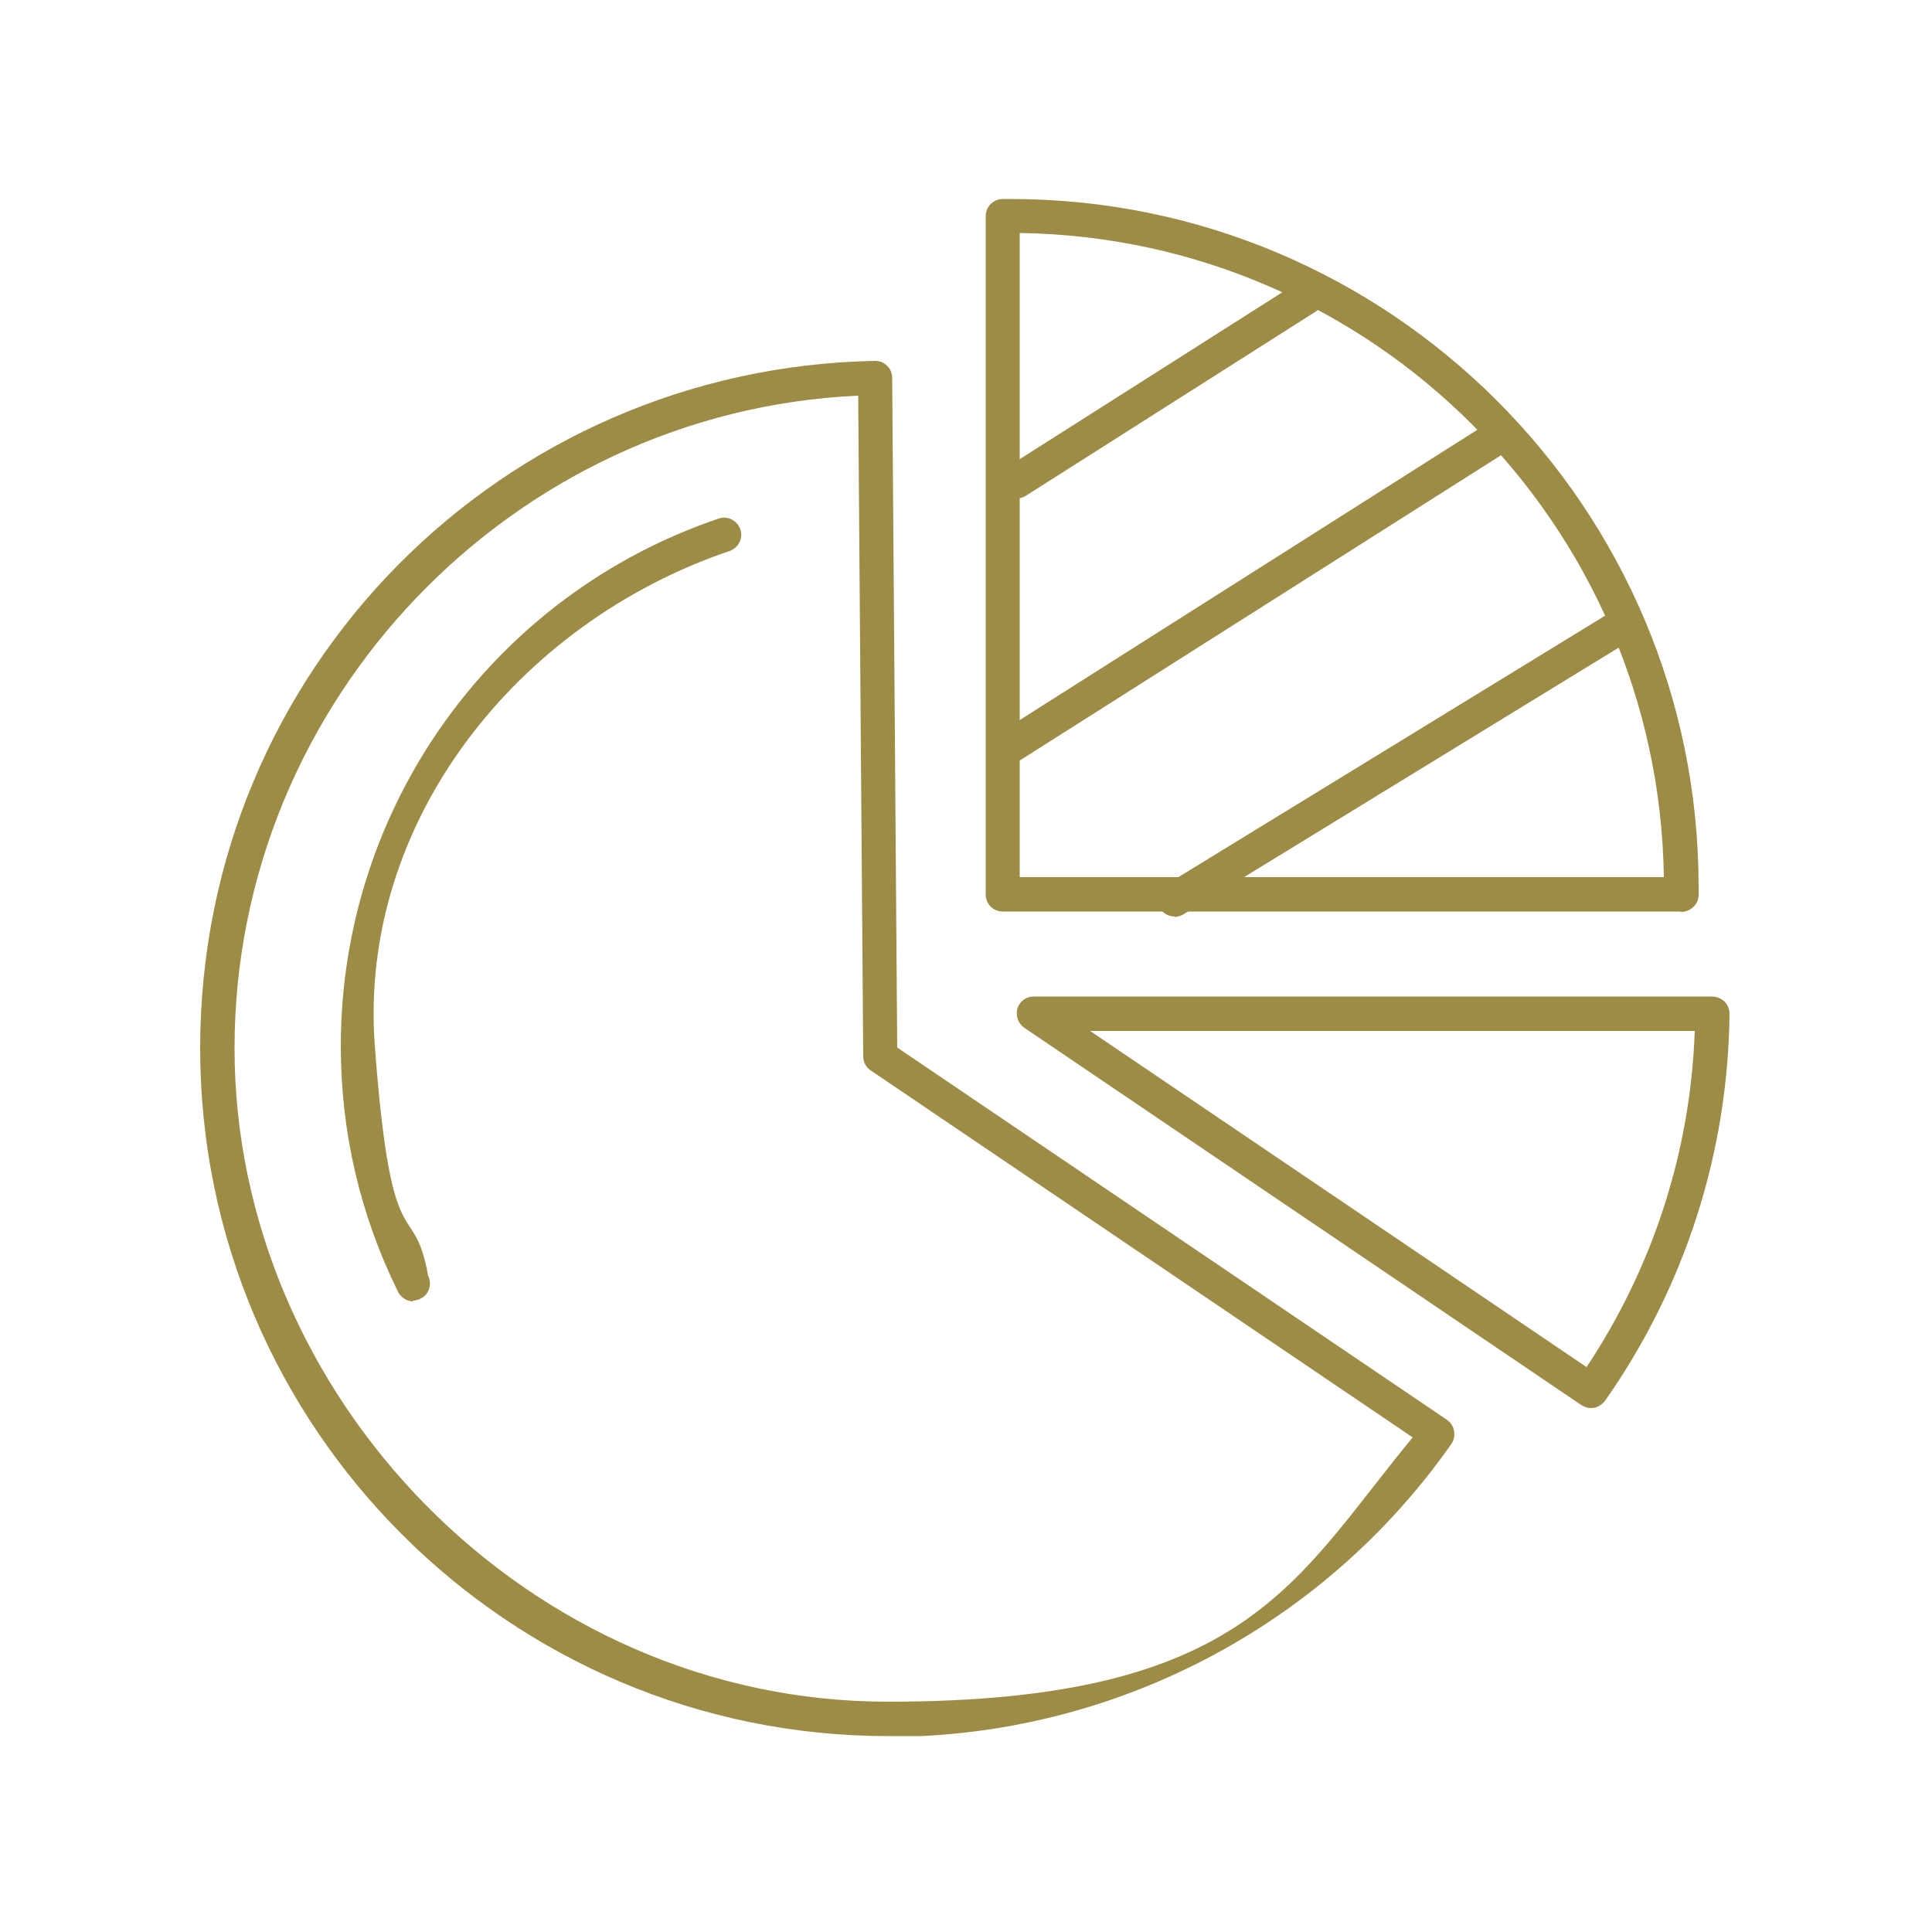 <?xml version="1.0" encoding="UTF-8"?>
<svg id="Ebene_1" xmlns="http://www.w3.org/2000/svg" xmlns:xlink="http://www.w3.org/1999/xlink" version="1.1" viewBox="0 0 500 500">
  <!-- Generator: Adobe Illustrator 29.4.0, SVG Export Plug-In . SVG Version: 2.1.0 Build 152)  -->
  <defs>
    <style>
      .st0 {
        fill: none;
      }

      .st1 {
        fill: #9d8c46;
      }

      .st2 {
        clip-path: url(#clippath);
      }
    </style>
    <clipPath id="clippath">
      <rect class="st0" x="51.8" y="51.4" width="395.8" height="397.9"/>
    </clipPath>
  </defs>
  <g class="st2">
    <g>
      <path class="st1" d="M263.9,227h166.7c-1.3-91.4-75.4-165.4-166.7-166.7v166.7h0ZM435,235.9h-175.5c-2.5,0-4.4-2-4.4-4.4V55.9c0-2.4,2-4.4,4.4-4.4h2.1c98.1,0,178,79.8,178,178v2.1c0,2.4-2.1,4.4-4.5,4.4"/>
      <path class="st1" d="M282.1,266.8l128.5,87c17.2-25.9,26.9-55.8,28-87h-156.5ZM411.7,364.4c-.9,0-1.7-.3-2.5-.8l-144.1-97.6c-1.6-1.1-2.3-3.1-1.8-5,.6-1.9,2.3-3.1,4.2-3.1h175.6c1.2,0,2.3.5,3.2,1.3.8.8,1.3,2,1.3,3.2-.4,36.1-11.6,70.7-32.2,100.1-.9,1.2-2.2,1.9-3.6,1.9"/>
      <path class="st1" d="M222,102.4c-89.4,4.1-161.3,78.9-161.3,168.9s75.9,169.1,169.1,169.1,105.2-31.4,135.8-68.4l-140.3-95c-1.2-.8-1.9-2.2-1.9-3.6l-1.3-171s-.1,0-.1,0ZM229.8,449.3c-98.1,0-178-79.9-178-178S130.1,95.2,226.4,93.4c1.4,0,2.3.4,3.2,1.3.9.8,1.3,2,1.3,3.2l1.3,173.2,142.2,96.3c1,.7,1.7,1.7,1.9,2.9.2,1.2,0,2.4-.7,3.4-33.3,47.5-87.8,75.8-145.7,75.8"/>
      <path class="st1" d="M263.2,129c-1.5,0-2.9-.7-3.8-2.1-1.3-2.1-.7-4.8,1.4-6.1l74.9-47.6c2.1-1.3,4.8-.7,6.1,1.4,1.3,2.1.7,4.8-1.4,6.1l-74.9,47.6c-.8.5-1.6.7-2.4.7"/>
      <path class="st1" d="M261.8,197.4c-1.5,0-2.9-.7-3.8-2.1-1.3-2.1-.7-4.8,1.4-6.1l126.6-80.3c2.1-1.3,4.8-.7,6.1,1.4s.7,4.8-1.4,6.1l-126.6,80.3c-.7.5-1.6.7-2.4.7"/>
      <path class="st1" d="M304,237.2c-1.5,0-3-.8-3.8-2.1-1.3-2.1-.6-4.8,1.5-6.1l116.7-71.5c2.1-1.3,4.8-.6,6.1,1.5,1.3,2.1.6,4.8-1.5,6.1l-116.7,71.5c-.7.4-1.5.7-2.3.7"/>
      <path class="st1" d="M107,336.8c-1.6,0-3.2-.9-4-2.5-9.8-19.9-14.8-41.3-14.8-63.6,0-61.8,39.3-116.7,97.8-136.5,2.3-.8,4.8.5,5.6,2.8s-.5,4.8-2.8,5.6c-54.9,18.6-96.1,70.2-91.8,128s10,38.4,13.8,59.6c1.1,2.2.2,4.9-2,5.9-.6.3-1.3.5-2,.5"/>
    </g>
  </g>
</svg>